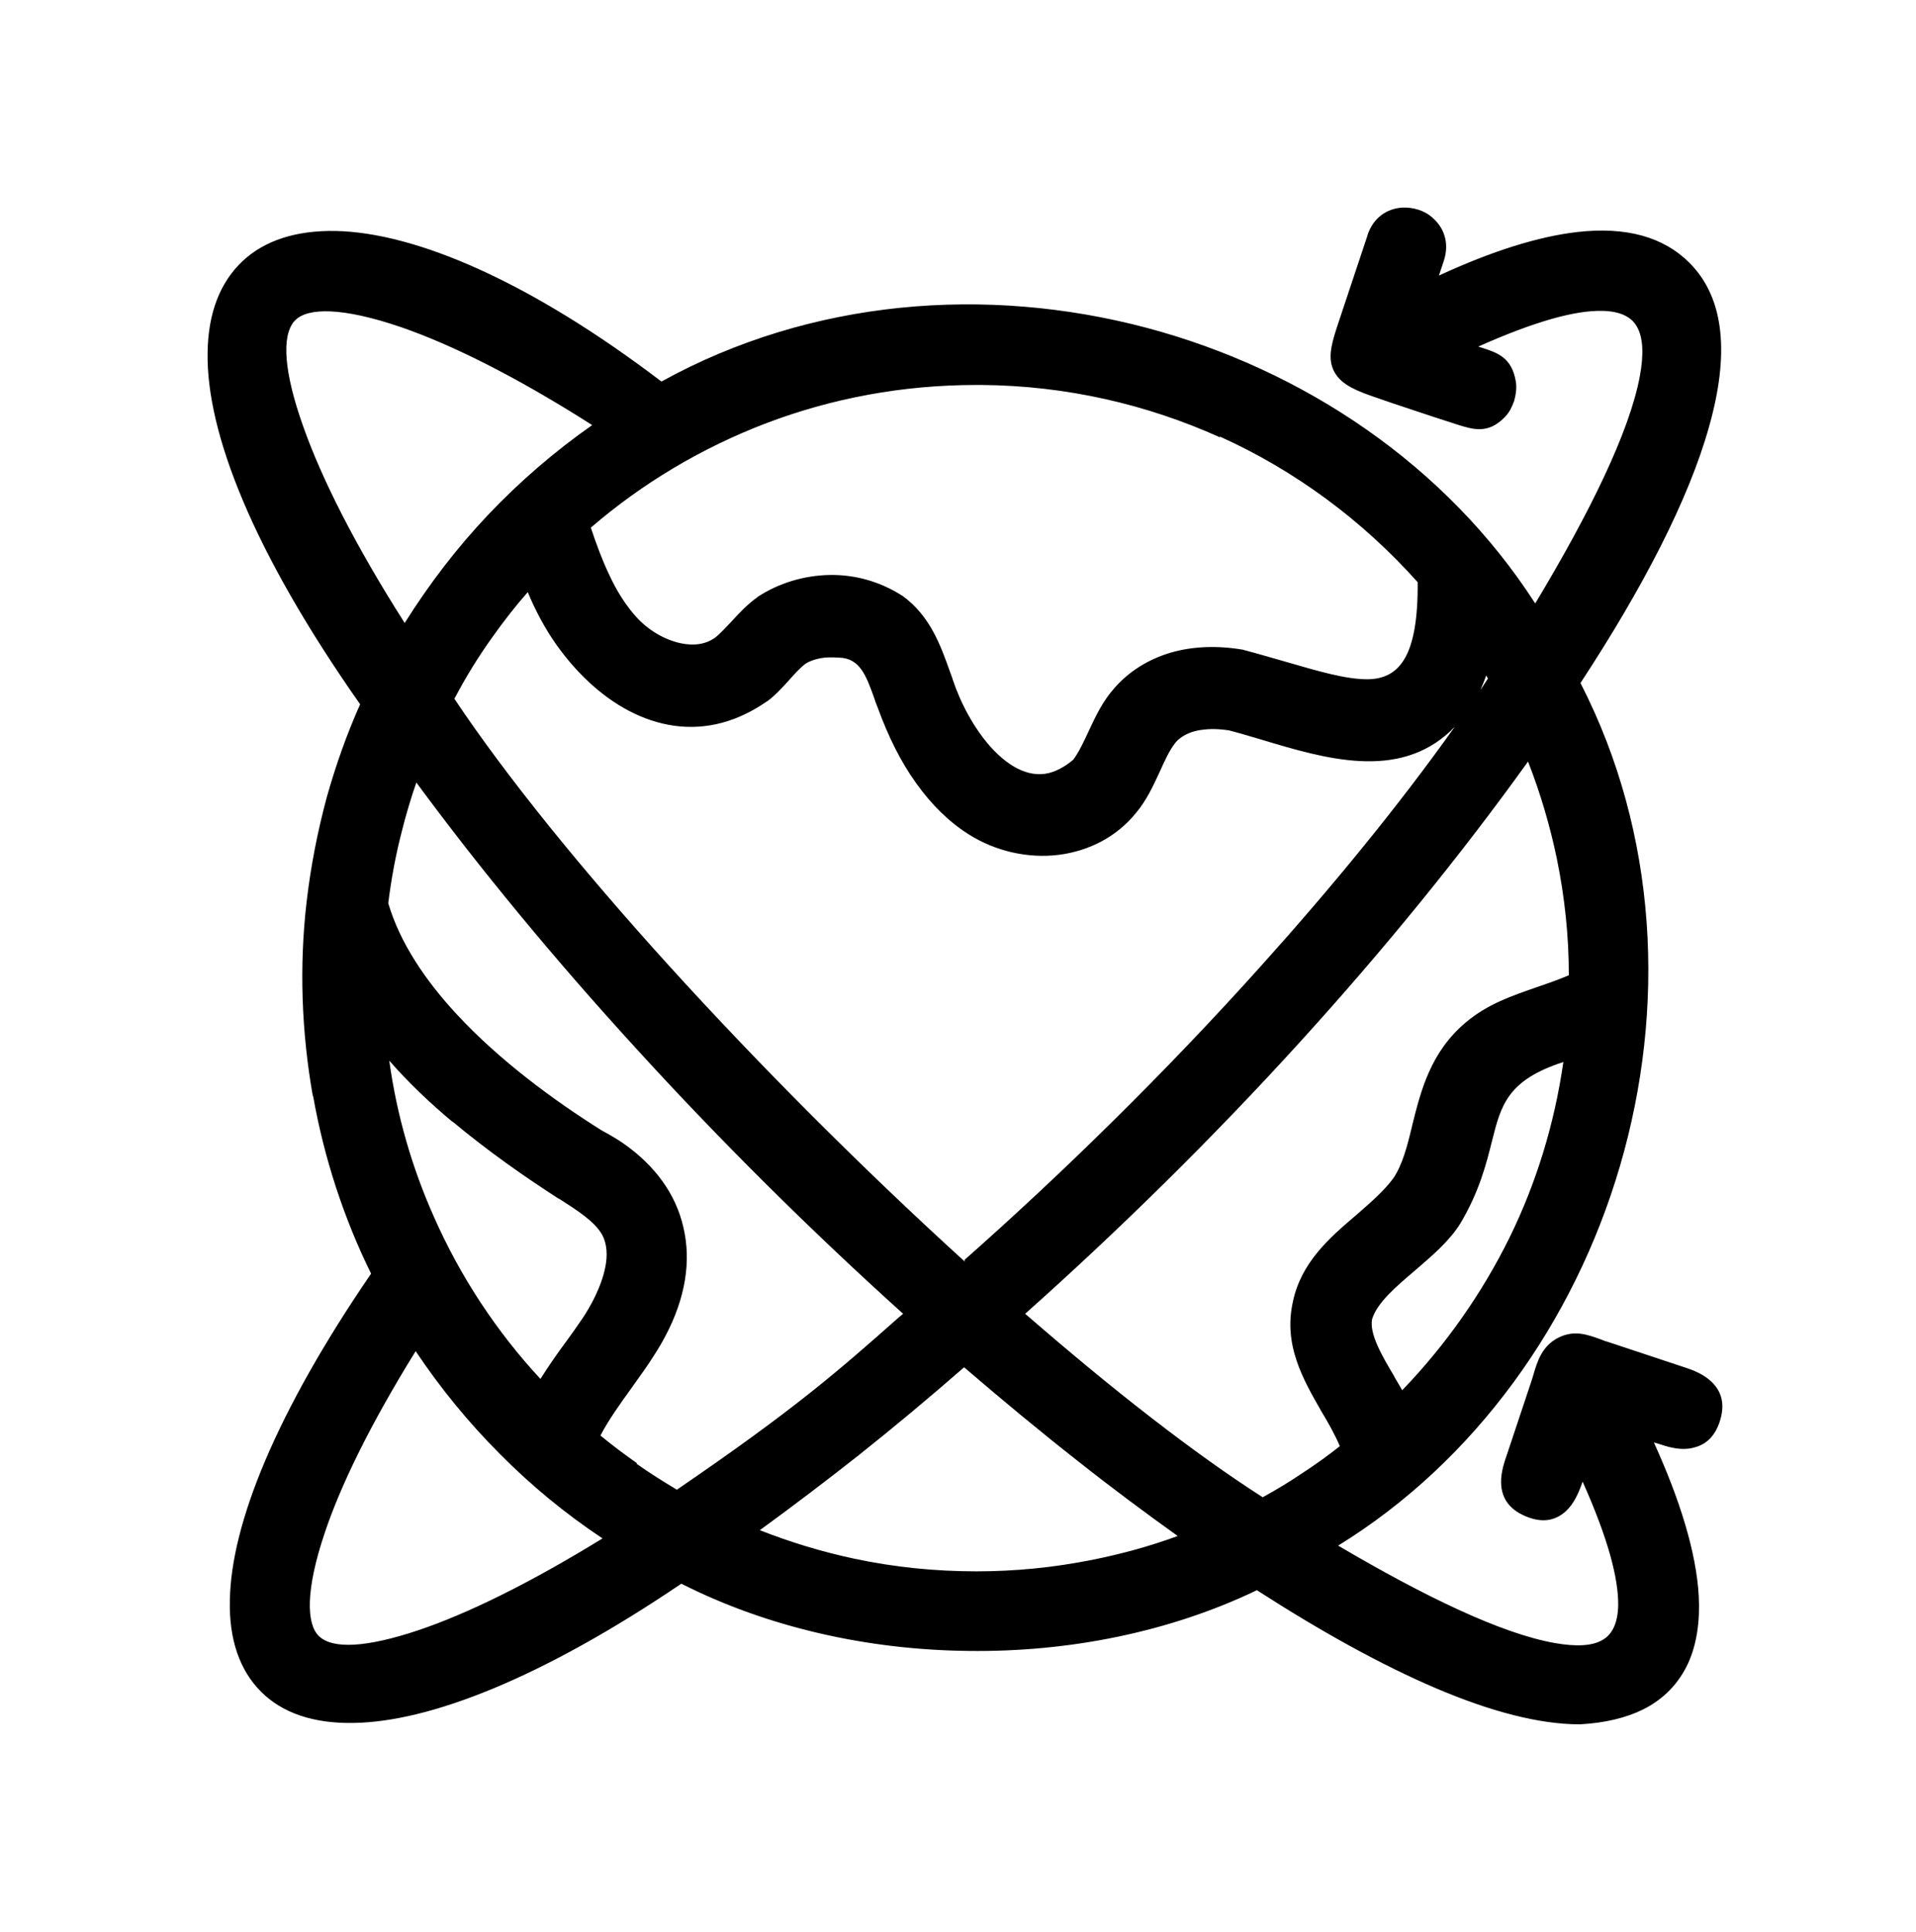 <svg width="120" height="121" viewBox="0 0 120 121" fill="none" xmlns="http://www.w3.org/2000/svg">
<path fill-rule="evenodd" clip-rule="evenodd" d="M19.592 68.644C18.884 64.649 18.733 60.503 19.206 56.464C19.463 54.251 19.893 52.06 20.472 49.912C21.031 47.936 21.718 45.981 22.555 44.112C15.814 34.509 12.937 27.098 13.001 22.135C13.023 19.6 13.795 17.667 15.191 16.357C16.587 15.046 18.562 14.423 21.031 14.466C26.033 14.574 33.182 17.624 41.427 23.897C50.809 18.72 61.78 17.882 71.785 20.524C81.66 23.145 90.592 29.16 96.152 37.796C99.588 32.082 102.057 27.033 102.701 23.575C102.958 22.2 102.915 21.126 102.507 20.438C102.164 19.837 101.455 19.493 100.36 19.471C98.643 19.429 96.109 20.137 92.588 21.706C92.825 21.792 92.567 21.706 92.782 21.77C93.791 22.092 94.671 22.393 94.929 23.854C94.972 24.069 94.972 24.284 94.95 24.498C94.929 24.713 94.886 24.928 94.821 25.143C94.757 25.315 94.671 25.508 94.585 25.68C94.478 25.852 94.371 26.002 94.242 26.131C93.19 27.205 92.266 26.904 91.236 26.582L90.978 26.496C90.313 26.281 89.561 26.045 88.81 25.787C87.822 25.465 86.684 25.078 85.89 24.799C84.58 24.348 83.872 23.918 83.528 23.209C83.185 22.479 83.335 21.706 83.722 20.524L85.654 14.724V14.703C86.04 13.585 86.899 13.07 87.801 13.005C88.144 12.984 88.488 13.027 88.831 13.134C89.175 13.242 89.475 13.414 89.733 13.65C90.42 14.251 90.785 15.175 90.442 16.292L90.12 17.259C93.469 15.712 96.367 14.81 98.793 14.531C101.842 14.187 104.182 14.831 105.814 16.464C108.047 18.698 108.304 22.264 107.037 26.733C105.771 31.265 102.915 36.786 98.986 42.78C103.839 52.232 104.354 63.166 101.455 73.048C98.6 82.78 92.417 91.502 83.808 96.808C89.282 100.03 94.07 102.329 97.376 102.909C98.707 103.145 99.759 103.102 100.403 102.694C100.983 102.35 101.327 101.641 101.348 100.546C101.37 98.827 100.683 96.292 99.115 92.79V92.812C98.879 93.499 98.579 94.187 98.063 94.659C97.441 95.218 96.625 95.433 95.53 94.96C94.521 94.531 94.113 93.865 94.027 93.091C93.963 92.447 94.134 91.802 94.349 91.201L95.895 86.561C95.916 86.475 95.981 86.324 96.024 86.153C96.281 85.25 96.582 84.305 97.591 83.79C98.6 83.274 99.437 83.596 100.275 83.897C100.446 83.961 100.597 84.026 100.64 84.026L105.427 85.615C106.093 85.83 106.737 86.088 107.231 86.582C107.81 87.162 108.068 87.936 107.703 89.053C107.402 89.955 106.866 90.449 106.179 90.642C105.578 90.836 104.912 90.75 104.268 90.556C104.053 90.492 103.817 90.406 103.581 90.342C105.213 93.929 106.243 97.237 106.393 99.966C106.479 101.555 106.265 102.995 105.728 104.176C105.148 105.422 104.225 106.41 102.894 107.076C101.842 107.592 100.532 107.914 98.965 108H98.922C96.41 108 93.383 107.205 89.991 105.766C86.556 104.305 82.755 102.2 78.719 99.6C73.266 102.221 66.932 103.489 60.642 103.403C54.33 103.338 48.061 101.921 42.672 99.192C33.977 105.078 26.935 107.85 22.126 107.914C19.635 107.957 17.681 107.291 16.35 105.959C15.019 104.627 14.332 102.694 14.397 100.202C14.482 95.454 17.273 88.494 23.242 79.772C21.546 76.335 20.301 72.554 19.614 68.666L19.592 68.644ZM39.859 91.674C40.675 92.254 41.534 92.79 42.393 93.306C49.714 88.301 52.376 85.981 56.305 82.501C56.391 82.415 56.348 82.458 56.305 82.501L56.563 82.286C50.744 77.044 45.034 71.373 39.752 65.573C34.728 60.073 30.091 54.466 26.076 49.01C25.733 49.998 25.432 51.008 25.174 52.039C24.788 53.521 24.509 55.025 24.316 56.571C25.045 59.042 26.634 61.405 28.609 63.532C31.314 66.453 34.728 68.945 37.669 70.793C38.142 71.05 38.593 71.308 39.001 71.588C41.019 72.984 42.328 74.788 42.801 76.872C43.294 78.956 42.951 81.276 41.663 83.704C41.384 84.241 41.04 84.778 40.675 85.336C40.353 85.83 39.945 86.367 39.559 86.926C38.85 87.914 38.12 88.924 37.605 89.912C38.335 90.513 39.108 91.093 39.902 91.652L39.859 91.674ZM56.305 82.501C56.241 82.565 56.155 82.629 56.305 82.501ZM60.406 78.913C66.46 73.564 72.965 67.205 78.977 60.503C83.4 55.583 87.565 50.513 91.107 45.529C91.043 45.594 90.957 45.658 90.892 45.744C87.586 48.902 82.992 47.527 78.998 46.324C78.268 46.11 77.56 45.895 76.959 45.744C76.658 45.701 76.035 45.615 75.37 45.701C74.747 45.766 74.103 45.981 73.652 46.475C73.245 46.969 72.944 47.656 72.622 48.365C72.214 49.246 71.806 50.127 71.162 50.9C69.917 52.447 68.156 53.306 66.31 53.542C64.399 53.779 62.359 53.328 60.663 52.254C59.44 51.48 58.345 50.406 57.379 49.053C56.434 47.742 55.639 46.153 54.974 44.327C54.867 44.069 54.781 43.832 54.716 43.618C54.244 42.329 53.858 41.233 52.569 41.19H52.526C52.161 41.169 51.711 41.147 51.26 41.255C50.981 41.319 50.702 41.405 50.444 41.577C50.1 41.835 49.757 42.221 49.413 42.608C49.005 43.059 48.576 43.532 48.061 43.918L48.018 43.94C47.116 44.563 46.214 44.992 45.291 45.25C43.209 45.83 41.191 45.465 39.387 44.52C37.627 43.596 36.081 42.114 34.857 40.395C34.127 39.364 33.526 38.226 33.054 37.087C32.259 37.989 31.529 38.934 30.842 39.901C29.962 41.126 29.168 42.415 28.459 43.768C31.701 48.623 36.424 54.445 41.856 60.438C47.567 66.733 54.072 73.242 60.427 79.02L60.406 78.913ZM92.739 43.188C92.889 42.952 93.039 42.737 93.19 42.501L93.082 42.307C92.975 42.608 92.868 42.887 92.739 43.166V43.188ZM64.206 82.286C66.932 84.649 69.595 86.861 72.128 88.816C74.597 90.728 76.937 92.404 79.084 93.779C79.943 93.306 80.802 92.79 81.618 92.232C82.412 91.716 83.185 91.158 83.915 90.578C83.614 89.869 83.206 89.139 82.777 88.43C81.596 86.367 80.372 84.241 80.974 81.534C81.489 79.085 83.228 77.56 84.945 76.099C85.804 75.347 86.663 74.617 87.264 73.8C87.844 72.941 88.144 71.759 88.445 70.513V70.492C88.982 68.344 89.583 65.895 91.816 64.026C93.168 62.887 94.692 62.372 96.238 61.835C96.925 61.598 97.612 61.362 98.257 61.083C98.257 58.634 97.999 56.185 97.505 53.779C97.076 51.716 96.475 49.676 95.702 47.699C91.429 53.65 86.62 59.536 81.51 65.164C75.993 71.244 70.088 77.044 64.184 82.307L64.206 82.286ZM60.384 85.637C58.194 87.549 56.005 89.375 53.793 91.136C51.775 92.726 49.714 94.294 47.588 95.841C49.499 96.593 51.474 97.194 53.492 97.624C56.005 98.161 58.581 98.419 61.157 98.419C63.562 98.419 65.966 98.183 68.349 97.71C70.196 97.345 71.999 96.851 73.76 96.206C71.72 94.745 69.638 93.199 67.576 91.566C65.193 89.697 62.81 87.721 60.406 85.658L60.384 85.637ZM28.33 70.256C26.913 69.074 25.561 67.785 24.38 66.432C24.852 69.869 25.818 73.177 27.192 76.249C28.846 79.987 31.1 83.403 33.848 86.367C34.363 85.551 34.9 84.778 35.458 84.026C35.823 83.532 36.167 83.038 36.489 82.565C36.918 81.921 37.648 80.674 37.906 79.386C38.056 78.655 38.035 77.903 37.691 77.302C37.219 76.486 36.102 75.777 35.029 75.089H35.007C32.903 73.736 30.563 72.103 28.352 70.256H28.33ZM20.322 96.056C19.12 99.643 19.206 101.706 19.957 102.458C20.816 103.317 22.963 103.188 26.183 102.114C29.253 101.083 33.161 99.171 37.734 96.357C35.415 94.81 33.268 93.048 31.314 91.072C29.361 89.117 27.579 86.947 26.033 84.627C23.092 89.375 21.288 93.156 20.322 96.056ZM87.307 86.195C87.479 86.496 87.65 86.775 87.822 87.076C90.527 84.262 92.803 81.04 94.542 77.517C96.217 74.101 97.355 70.406 97.913 66.518C94.392 67.656 94.005 69.246 93.447 71.459C93.082 72.919 92.653 74.617 91.472 76.614C90.785 77.731 89.69 78.655 88.617 79.579C87.436 80.589 86.255 81.577 85.933 82.629C85.761 83.553 86.556 84.928 87.329 86.217L87.307 86.195ZM76.422 27.398C71.849 25.336 66.804 24.155 61.479 24.112H61.136C56.52 24.112 52.097 24.95 48.018 26.496C43.96 28.043 40.246 30.256 37.004 33.048C37.347 34.08 37.712 35.068 38.142 35.97C38.614 37.001 39.194 37.925 39.881 38.677C40.611 39.471 41.62 40.073 42.629 40.288C43.445 40.46 44.239 40.374 44.862 39.88C45.162 39.622 45.484 39.278 45.806 38.934C46.3 38.397 46.794 37.86 47.46 37.388L47.481 37.366C48.769 36.529 50.358 36.034 51.99 36.013C53.514 35.991 55.06 36.4 56.455 37.28L56.498 37.302C58.237 38.548 58.903 40.395 59.504 42.092L59.654 42.501V42.522C60.17 44.069 61.007 45.615 62.037 46.776C62.639 47.441 63.304 47.978 63.991 48.258C64.614 48.516 65.279 48.58 65.945 48.344C66.353 48.193 66.782 47.957 67.233 47.57C67.598 47.055 67.877 46.453 68.178 45.809C68.607 44.885 69.058 43.918 69.809 43.081C70.733 42.028 71.956 41.276 73.352 40.868C74.704 40.481 76.25 40.417 77.86 40.696L77.925 40.718C78.827 40.954 79.685 41.212 80.523 41.448C82.519 42.028 84.323 42.565 85.697 42.544C87.629 42.501 88.831 41.126 88.788 36.464C85.353 32.619 81.145 29.482 76.379 27.334L76.422 27.398ZM25.153 20.503C21.396 19.214 19.27 19.278 18.497 20.052L18.433 20.116C17.617 21.061 17.789 23.338 18.991 26.711C20.15 29.998 22.254 34.165 25.346 39.02C26.87 36.593 28.609 34.316 30.563 32.254C32.538 30.17 34.728 28.279 37.09 26.625C32.13 23.467 28.18 21.555 25.153 20.503Z" fill="black"/>
</svg>
